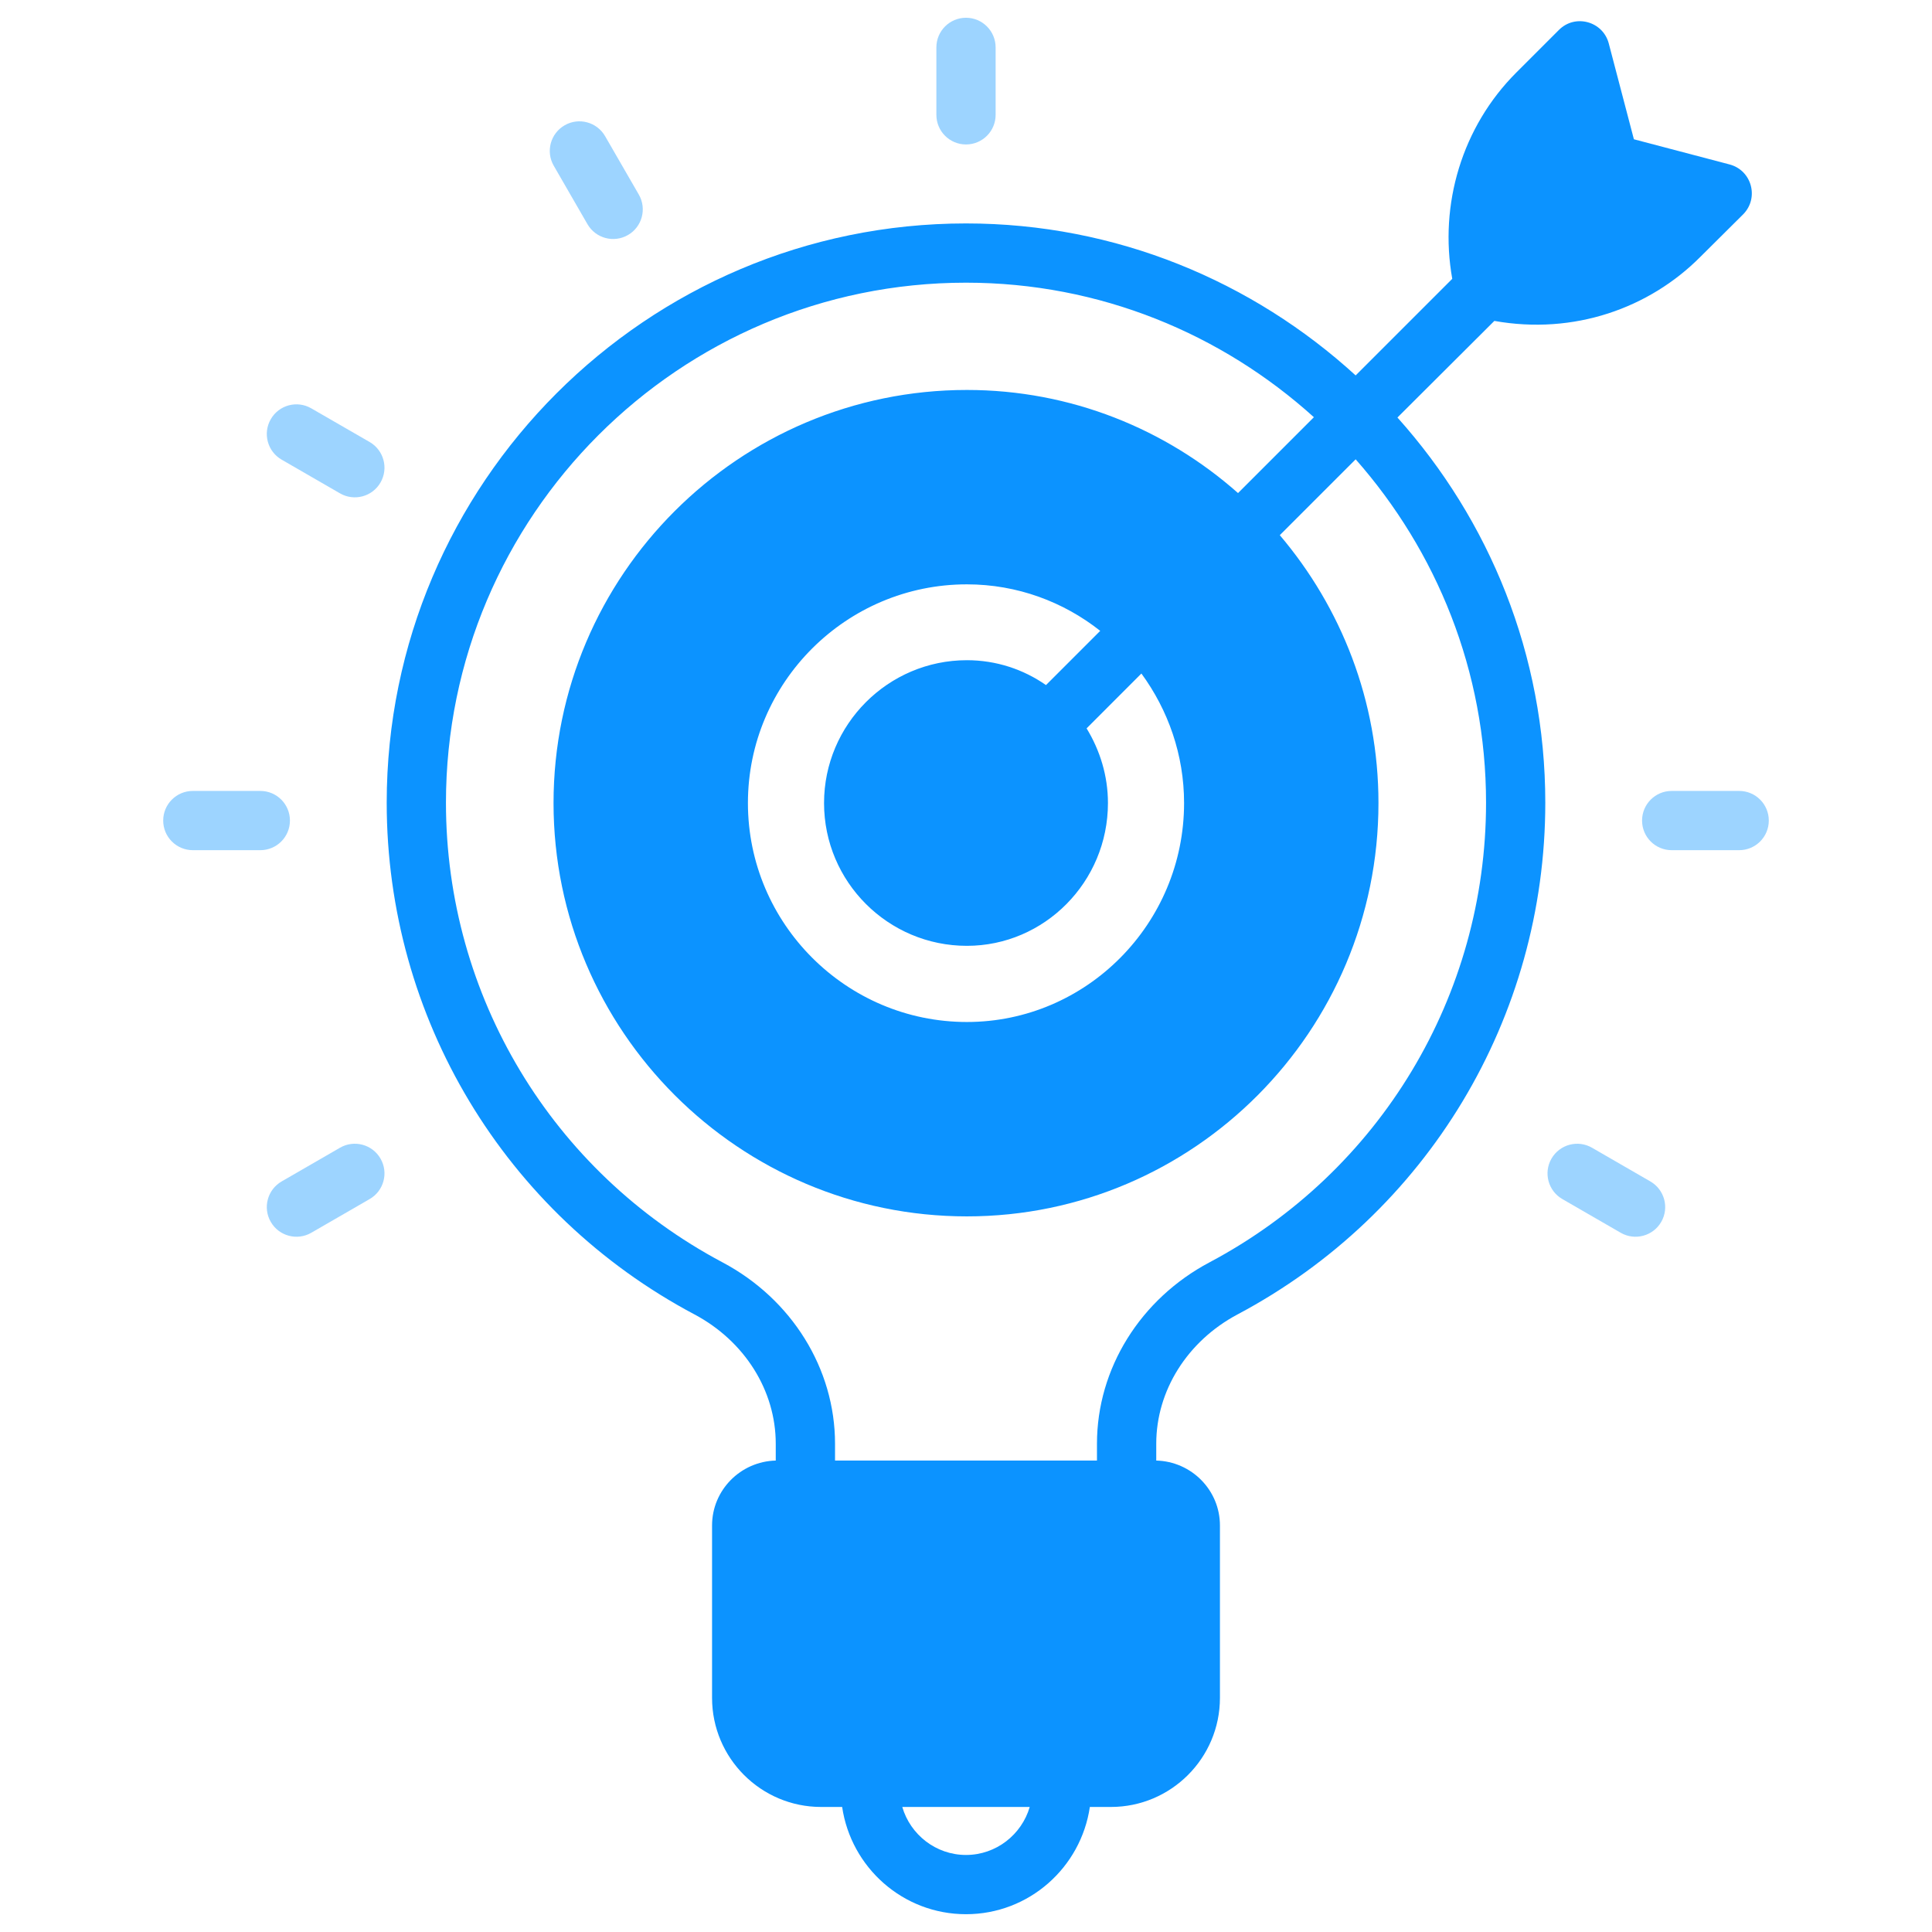 <svg width="57" height="57" viewBox="0 0 57 57" fill="none" xmlns="http://www.w3.org/2000/svg">
<path d="M10.906 13.041L9.183 12.047C8.765 11.805 8.23 11.948 7.989 12.367C7.747 12.785 7.891 13.32 8.309 13.561L10.032 14.556C10.445 14.795 10.982 14.658 11.226 14.236C11.468 13.817 11.324 13.283 10.906 13.041Z" fill="#9DD4FF"/>
<path d="M8.554 24.209C8.554 23.726 8.163 23.335 7.68 23.335H5.69C5.206 23.335 4.815 23.726 4.815 24.209C4.815 24.692 5.206 25.083 5.69 25.083H7.68C8.163 25.083 8.554 24.692 8.554 24.209Z" fill="#9DD4FF"/>
<path d="M10.032 33.861L8.309 34.856C7.891 35.098 7.747 35.632 7.989 36.05C8.231 36.47 8.767 36.611 9.183 36.371L10.906 35.376C11.324 35.135 11.468 34.6 11.226 34.182C10.984 33.762 10.448 33.62 10.032 33.861Z" fill="#9DD4FF"/>
<path d="M28.5 4.262C28.983 4.262 29.374 3.871 29.374 3.388V1.399C29.374 0.916 28.983 0.524 28.5 0.524C28.017 0.524 27.626 0.915 27.626 1.399V3.388C27.626 3.871 28.017 4.262 28.5 4.262Z" fill="#9DD4FF"/>
<path d="M17.332 6.614C17.576 7.035 18.112 7.174 18.527 6.934C18.945 6.693 19.088 6.158 18.847 5.74L17.852 4.017C17.61 3.599 17.075 3.455 16.658 3.697C16.239 3.939 16.096 4.473 16.338 4.891L17.332 6.614Z" fill="#9DD4FF"/>
<path d="M48.691 34.856L46.968 33.861C46.55 33.62 46.016 33.764 45.774 34.182C45.532 34.6 45.676 35.135 46.094 35.376L47.817 36.371C48.23 36.61 48.767 36.472 49.011 36.051C49.253 35.632 49.109 35.098 48.691 34.856Z" fill="#9DD4FF"/>
<path d="M51.31 23.335H49.32C48.837 23.335 48.446 23.726 48.446 24.209C48.446 24.692 48.837 25.083 49.32 25.083H51.31C51.794 25.083 52.185 24.692 52.185 24.209C52.185 23.726 51.794 23.335 51.31 23.335Z" fill="#9DD4FF"/>
<path d="M51.029 4.852L48.205 4.109L47.462 1.276C47.287 0.629 46.474 0.402 45.993 0.883L44.734 2.142C43.135 3.741 42.453 6.032 42.846 8.226L39.996 11.076C36.963 8.305 32.932 6.592 28.5 6.592C19.076 6.592 11.409 14.259 11.409 23.683C11.409 30.021 14.888 35.809 20.492 38.781C21.97 39.568 22.887 41.028 22.887 42.593V43.091C21.847 43.117 21.008 43.965 21.008 45.005V50.093C21.008 51.868 22.45 53.311 24.225 53.311H24.846C25.108 55.094 26.638 56.475 28.5 56.475C30.362 56.475 31.892 55.094 32.154 53.311H32.775C34.55 53.311 35.992 51.868 35.992 50.093V45.005C35.992 43.965 35.153 43.117 34.113 43.091V42.593C34.113 41.028 35.031 39.568 36.508 38.781C42.112 35.808 45.591 30.021 45.591 23.683C45.591 19.312 43.939 15.343 41.229 12.318L44.088 9.468C46.439 9.887 48.66 9.092 50.164 7.58L51.431 6.321C51.903 5.84 51.685 5.027 51.029 4.852ZM28.5 54.727C27.608 54.727 26.857 54.124 26.62 53.311H30.38C30.143 54.124 29.392 54.727 28.5 54.727ZM43.843 23.683C43.843 29.374 40.722 34.567 35.686 37.242C33.641 38.326 32.364 40.381 32.364 42.593V43.091H24.636V42.593C24.636 40.381 23.36 38.326 21.314 37.242C16.278 34.567 13.157 29.374 13.157 23.683C13.157 15.22 20.038 8.34 28.5 8.34C32.452 8.34 36.045 9.852 38.764 12.309L36.526 14.547C34.392 12.659 31.595 11.505 28.526 11.505C21.803 11.505 16.331 16.969 16.331 23.692C16.331 30.415 21.803 35.887 28.526 35.887C35.223 35.887 40.669 30.415 40.669 23.692C40.669 20.676 39.568 17.922 37.758 15.789L39.996 13.551C42.383 16.261 43.843 19.793 43.843 23.683ZM28.526 27.905C30.817 27.905 32.688 26.017 32.688 23.692C32.688 22.887 32.452 22.136 32.058 21.489L33.675 19.871C34.462 20.947 34.934 22.267 34.934 23.692C34.934 27.25 32.058 30.152 28.526 30.152C24.968 30.152 22.066 27.25 22.066 23.692C22.066 20.134 24.968 17.24 28.526 17.24C30.012 17.24 31.376 17.756 32.46 18.612L30.86 20.212C30.196 19.749 29.392 19.478 28.526 19.478C26.201 19.478 24.312 21.375 24.312 23.692C24.312 26.017 26.201 27.905 28.526 27.905Z" fill="#0C93FF"/>
</svg>
